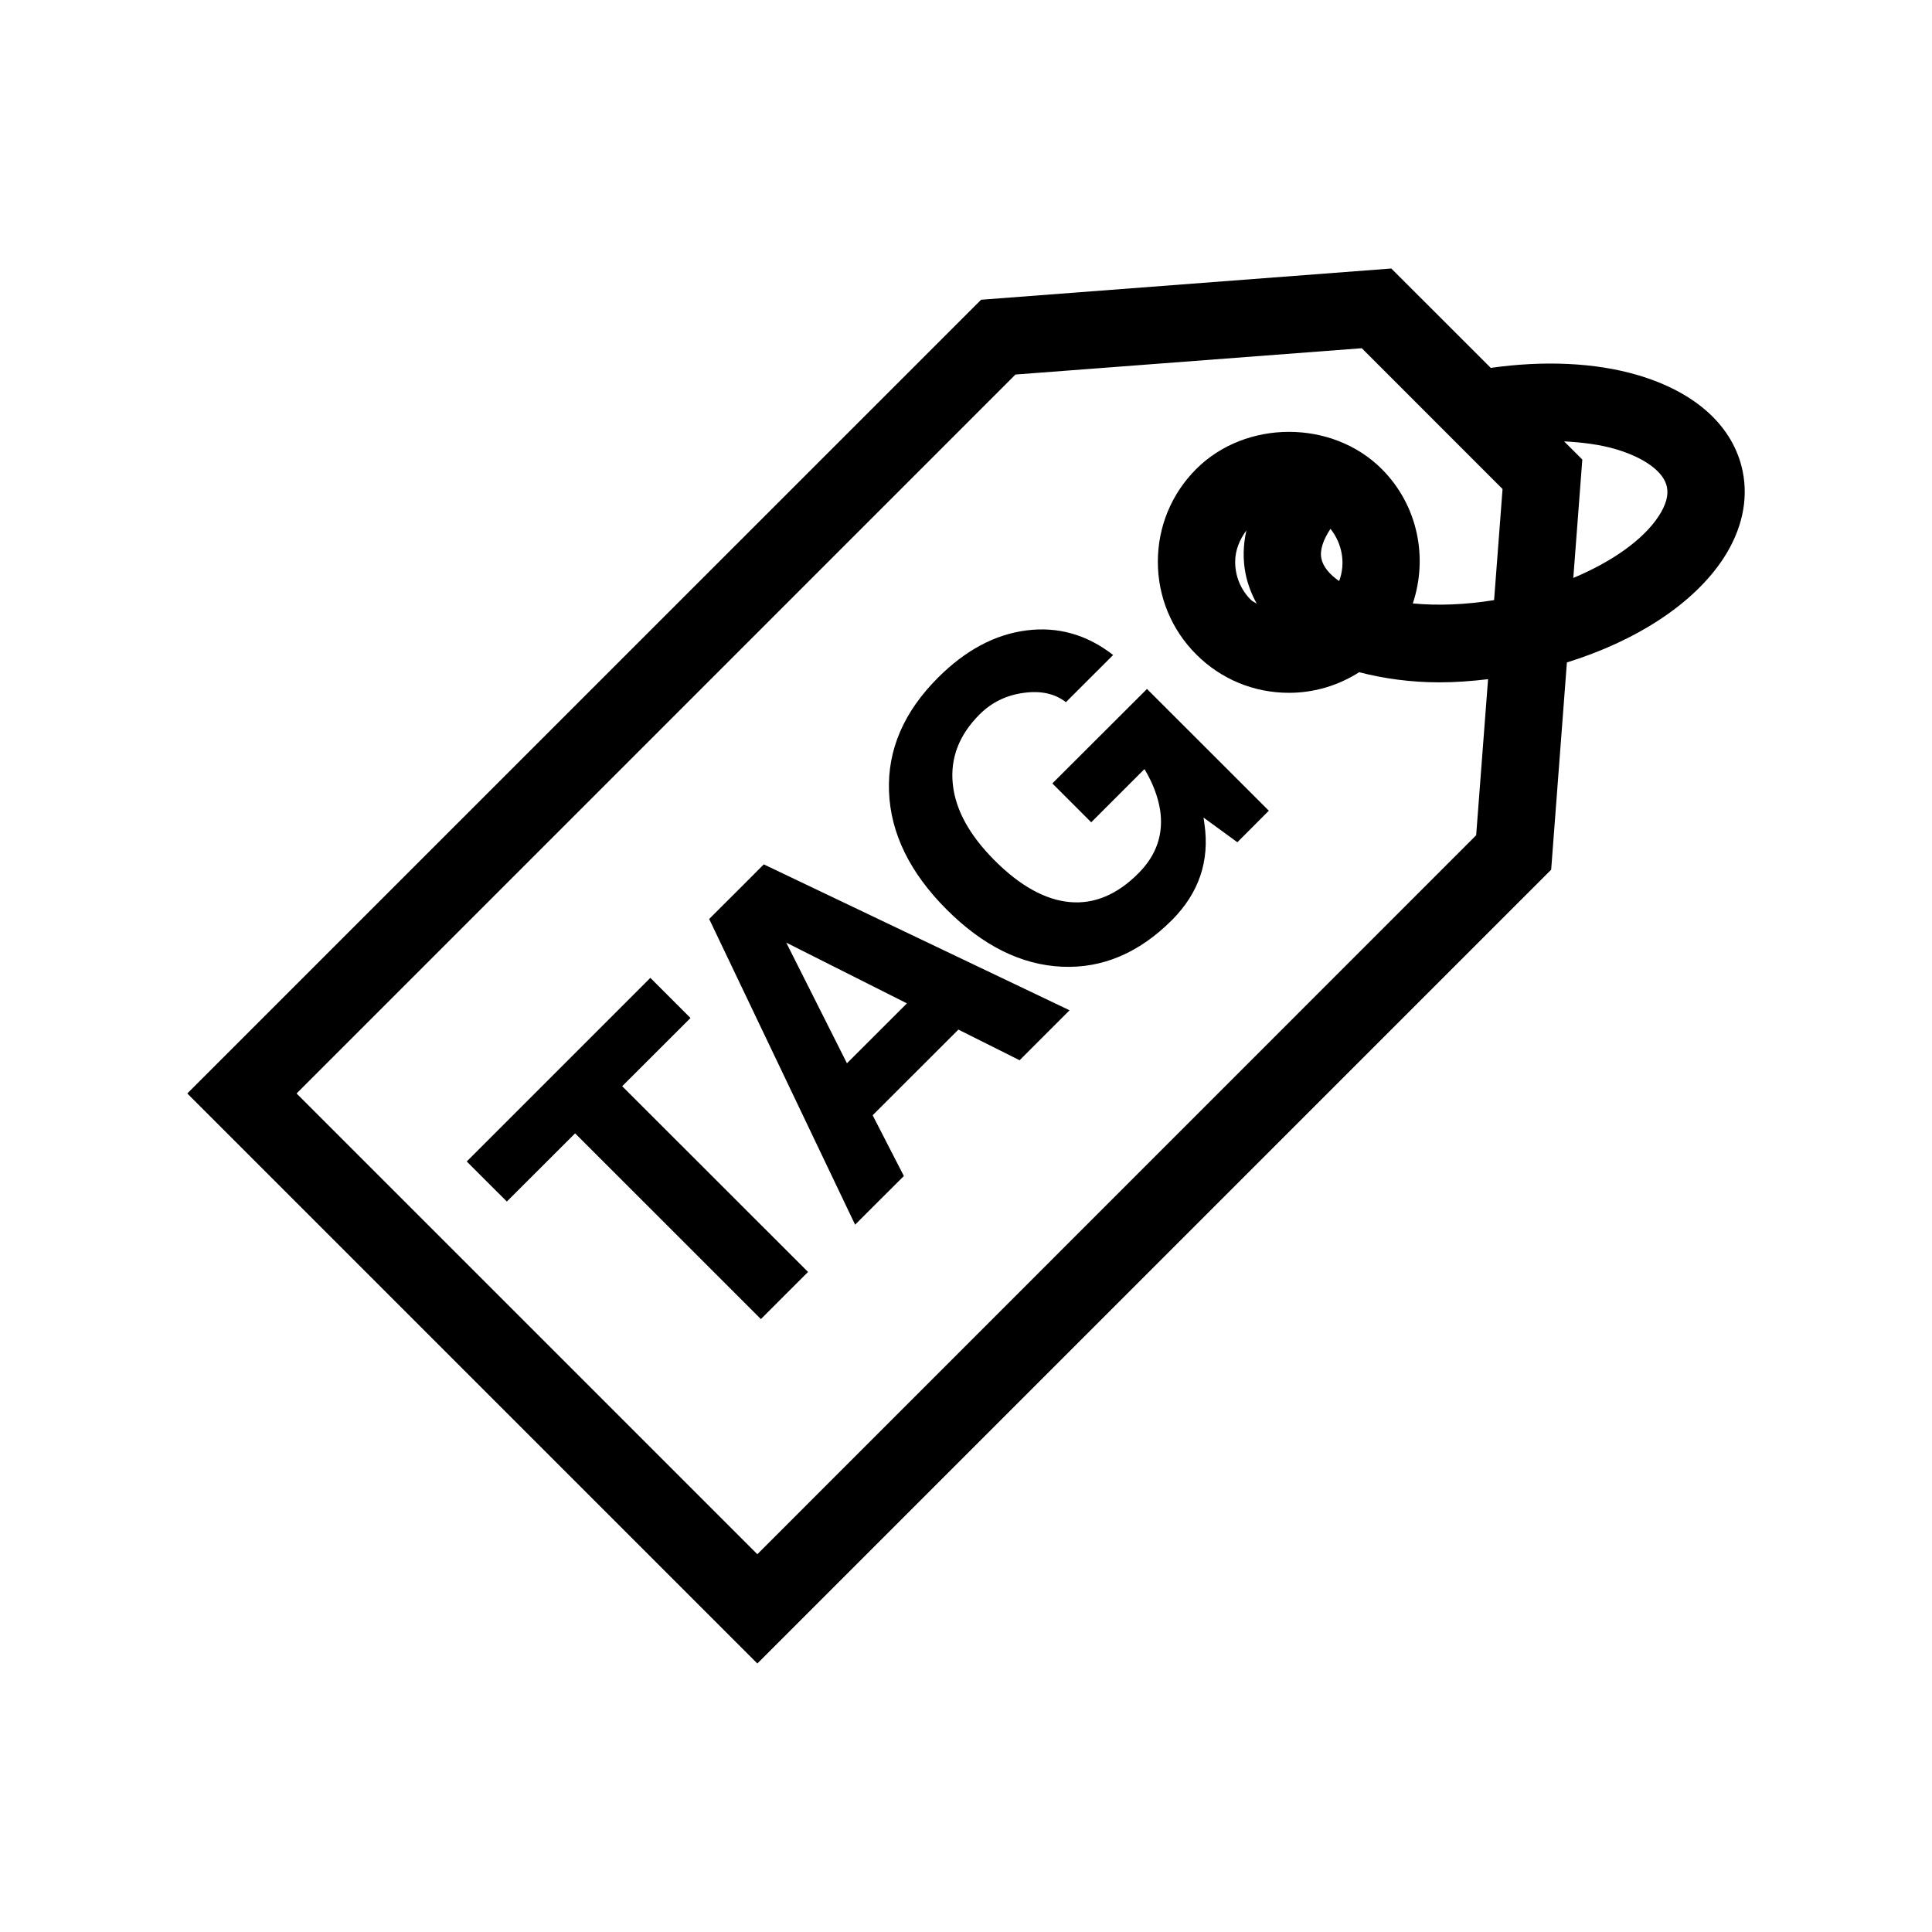 <?xml version="1.0" encoding="utf-8"?>
<!-- Generator: Adobe Illustrator 16.0.4, SVG Export Plug-In . SVG Version: 6.00 Build 0)  -->
<!DOCTYPE svg PUBLIC "-//W3C//DTD SVG 1.1//EN" "http://www.w3.org/Graphics/SVG/1.1/DTD/svg11.dtd">
<svg version="1.1" id="Layer_1" xmlns="http://www.w3.org/2000/svg" xmlns:xlink="http://www.w3.org/1999/xlink" x="0px" y="0px"
	 width="50px" height="50px" viewBox="0 0 50 50" enable-background="new 0 0 50 50" xml:space="preserve">
<path d="M45.099,12.191c-0.241-1.158-1.208-2.041-2.723-2.486c-1.106-0.324-2.434-0.377-3.795-0.184l-2.574-2.572L25.391,7.757
	L4.847,28.299L19.6,43.051l20.544-20.543l0.407-5.364c1.813-0.563,3.288-1.528,4.049-2.69
	C45.081,13.719,45.253,12.936,45.099,12.191z M19.6,40.223L7.675,28.299L26.28,9.693l8.963-0.681l3.643,3.644l-0.219,2.875
	c-0.73,0.119-1.449,0.148-2.104,0.086c0.396-1.183,0.136-2.537-0.803-3.479c-1.281-1.281-3.517-1.283-4.802,0
	c-0.642,0.643-0.993,1.494-0.993,2.4c0,0.905,0.353,1.759,0.995,2.4c0.641,0.641,1.492,0.992,2.398,0.992
	c0.654,0,1.278-0.189,1.817-0.533c0.641,0.166,1.34,0.262,2.082,0.262c0.409,0,0.829-0.031,1.254-0.082l-0.308,4.039L19.6,40.223z
	 M32.239,14.867c0.057,0.269,0.155,0.521,0.287,0.758c-0.049-0.036-0.109-0.056-0.152-0.1c-0.265-0.264-0.408-0.613-0.408-0.986
	c0-0.301,0.115-0.573,0.291-0.812C32.171,14.106,32.161,14.488,32.239,14.867z M34.198,14.457c-0.047-0.219,0.047-0.488,0.235-0.771
	c0.31,0.393,0.394,0.9,0.224,1.352C34.405,14.863,34.241,14.664,34.198,14.457z M42.927,13.357c-0.4,0.612-1.207,1.18-2.21,1.6
	l0.233-3.064l-0.471-0.47c0.479,0.024,0.936,0.084,1.331,0.2c0.751,0.222,1.248,0.586,1.329,0.977
	C43.186,12.817,43.114,13.072,42.927,13.357z M16.102,28.111l4.81,4.807l-0.608,0.607l-0.612,0.613l-4.808-4.807l-1.767,1.764
	L12.6,30.58l-0.521-0.521l4.752-4.752l0.518,0.518l0.521,0.521L16.102,28.111z M19.062,23.076l-0.709,0.707l3.777,7.912l0.633-0.633
	l0.629-0.627l-0.808-1.572l2.219-2.217l1.584,0.793l0.646-0.646l0.647-0.647l-7.913-3.776L19.062,23.076z M21.919,27.518
	l-1.571-3.123l3.123,1.572L21.919,27.518z M29.684,17.83l3.153,3.151l-0.814,0.816l-0.875-0.638l0.023,0.166
	c0.139,0.961-0.145,1.789-0.846,2.492c-0.851,0.848-1.8,1.25-2.847,1.201c-1.049-0.049-2.042-0.543-2.978-1.479
	c-0.953-0.953-1.451-1.972-1.492-3.051c-0.042-1.082,0.381-2.063,1.266-2.949c0.711-0.711,1.473-1.119,2.289-1.224
	c0.814-0.104,1.562,0.105,2.245,0.636l-1.222,1.221c-0.286-0.223-0.652-0.303-1.1-0.24c-0.449,0.062-0.824,0.248-1.133,0.555
	c-0.531,0.531-0.763,1.131-0.695,1.799c0.066,0.666,0.428,1.324,1.08,1.979c0.661,0.662,1.311,1.021,1.943,1.08
	s1.227-0.188,1.779-0.742c0.472-0.471,0.658-1.019,0.563-1.646c-0.059-0.35-0.19-0.696-0.397-1.041l-0.01-0.01l-1.375,1.375
	l-1.006-1.006L29.684,17.83z M30.329,23.818c-0.002,0.001-0.002,0.001-0.002,0.002c-0.002,0.002-0.002,0.002-0.002,0.002
	L30.329,23.818z"/>
</svg>
